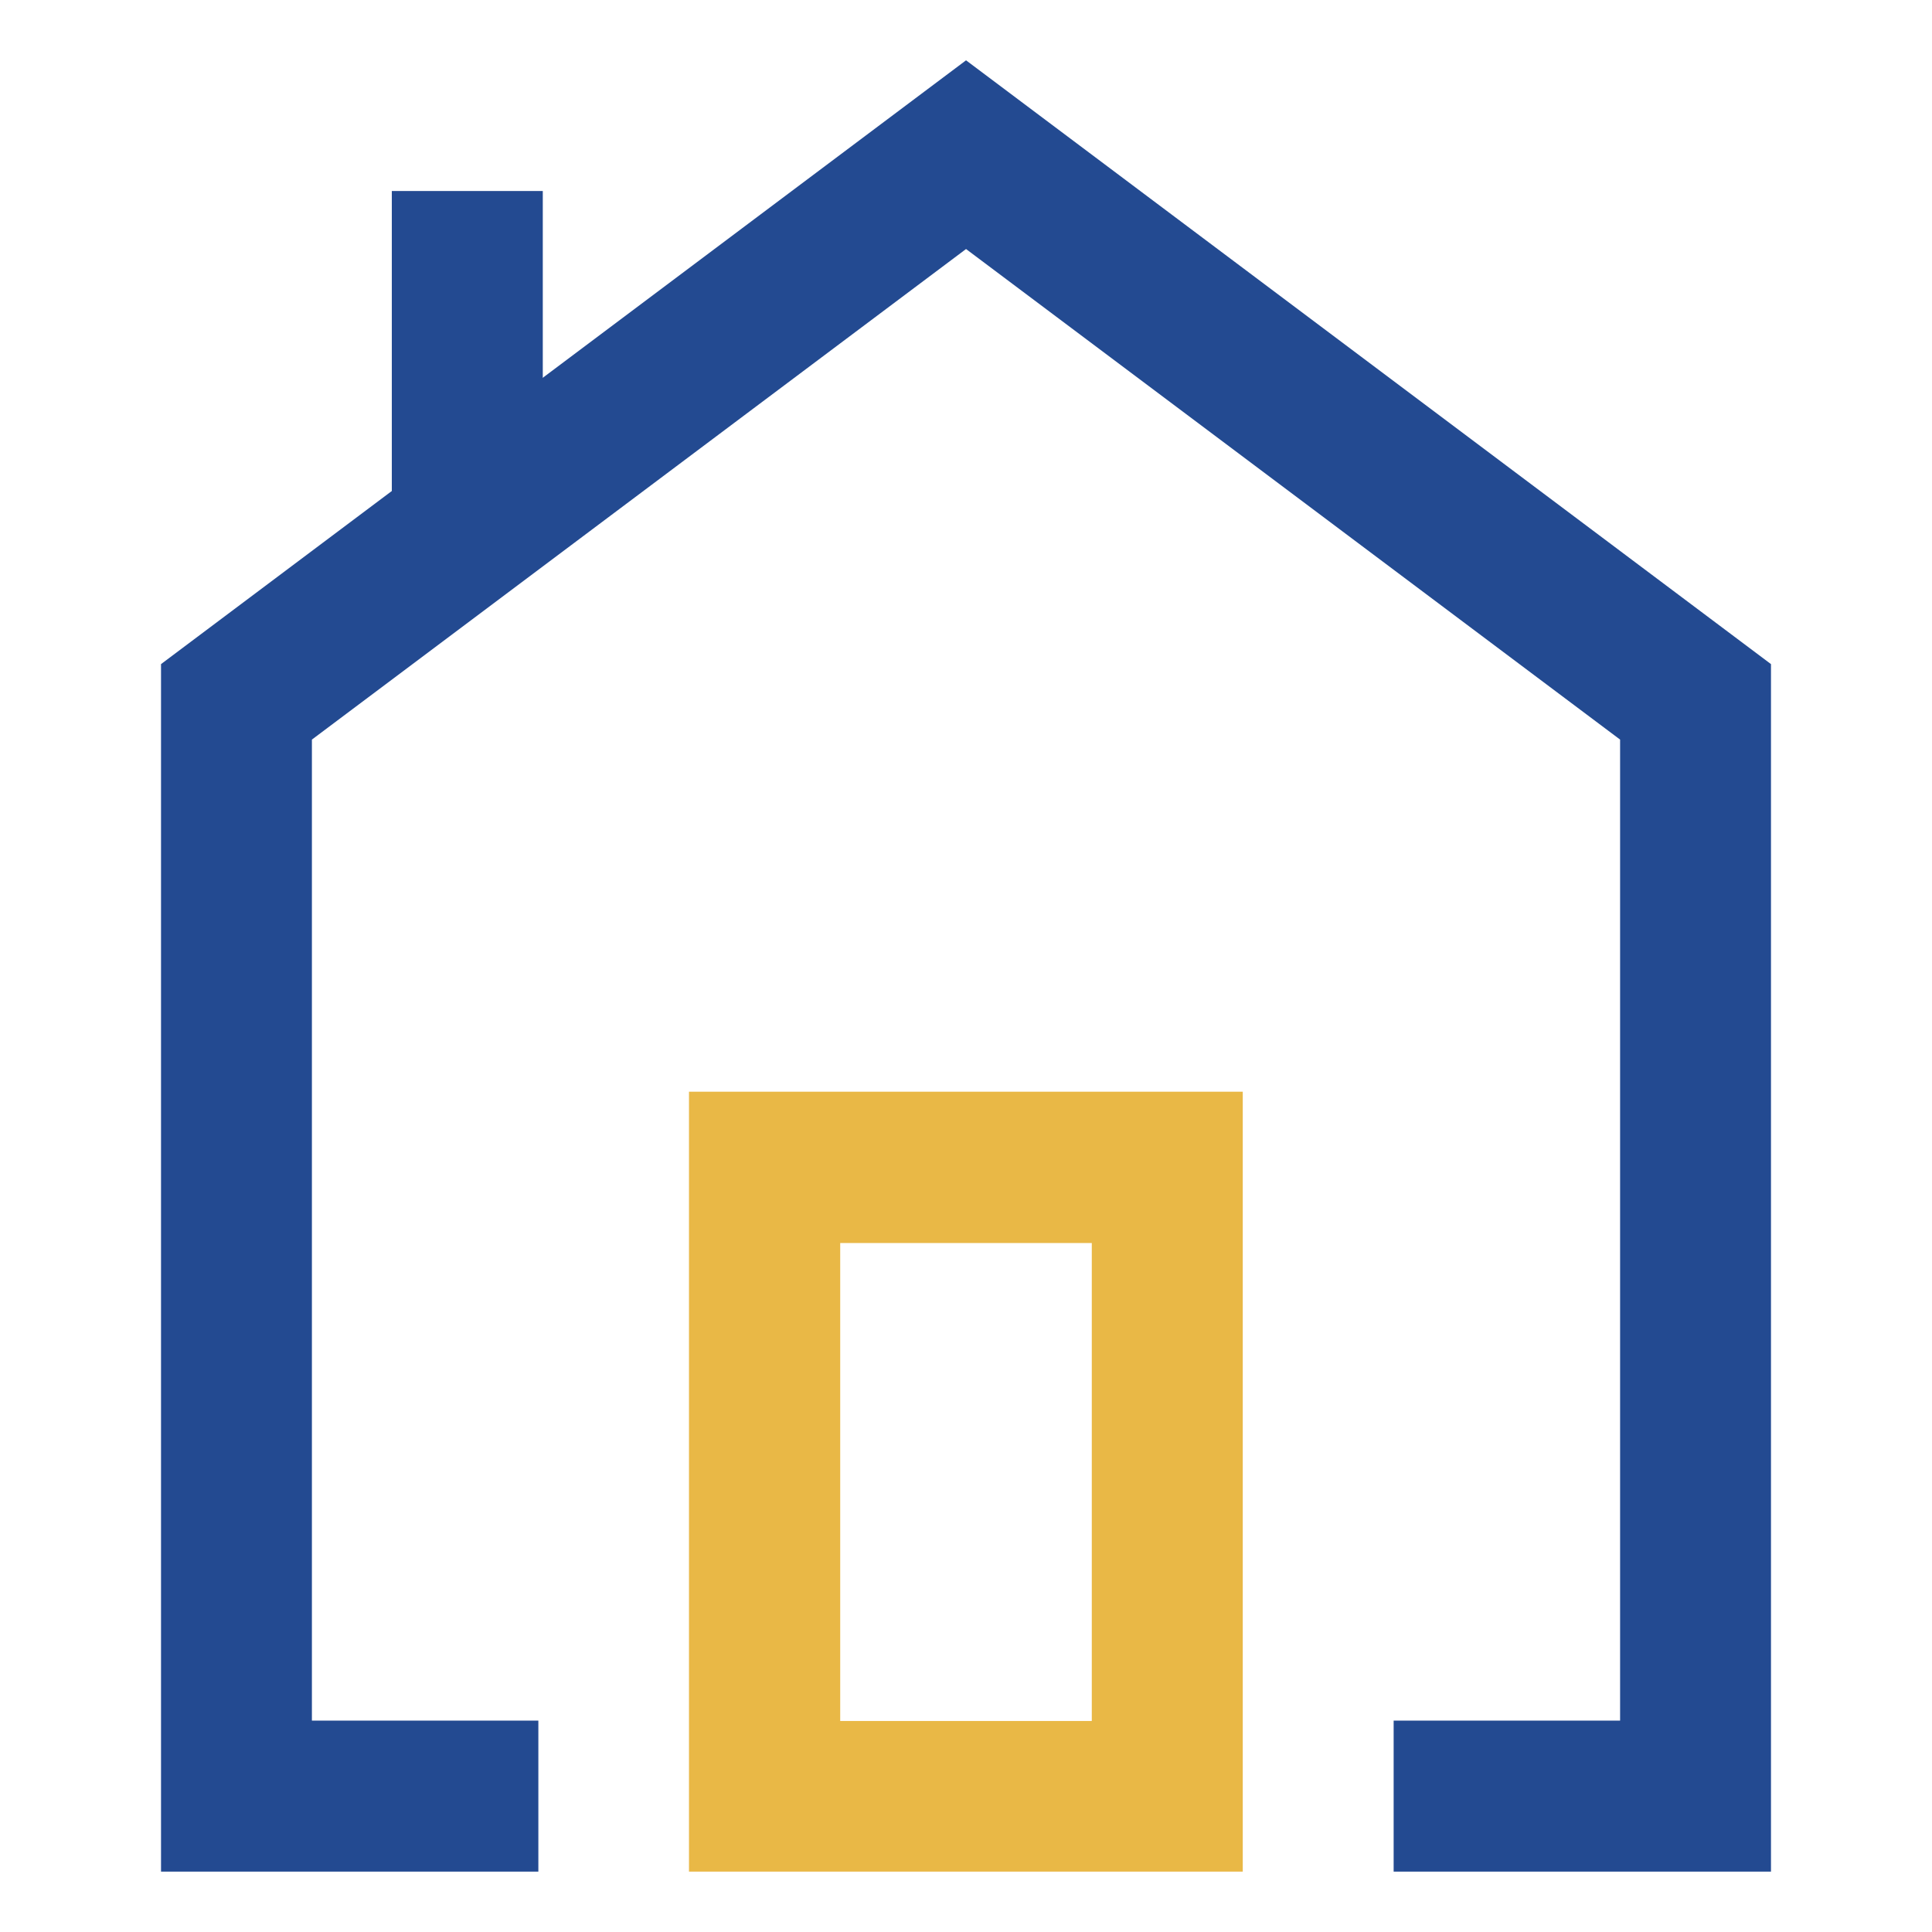 <svg id="Livello_1" data-name="Livello 1" xmlns="http://www.w3.org/2000/svg" viewBox="0 0 226.77 226.76"><defs><style>.cls-1{fill:#234a91;}.cls-2{fill:#e9b846;}</style></defs><rect class="cls-1" x="45.99" y="22.42" width="17.72" height="42.89"/><polygon class="cls-1" points="63.19 201.96 63.19 219.68 18.9 219.68 18.9 77.95 113.39 7.08 207.87 77.95 207.87 219.68 163.58 219.68 163.58 201.96 190.16 201.96 190.16 86.81 113.39 29.23 36.61 86.81 36.61 201.96 63.19 201.96"/><path class="cls-2" d="M145.87,128.14h-65v91.54h65ZM128.15,202H98.62v-56.1h29.53Z"/></svg>